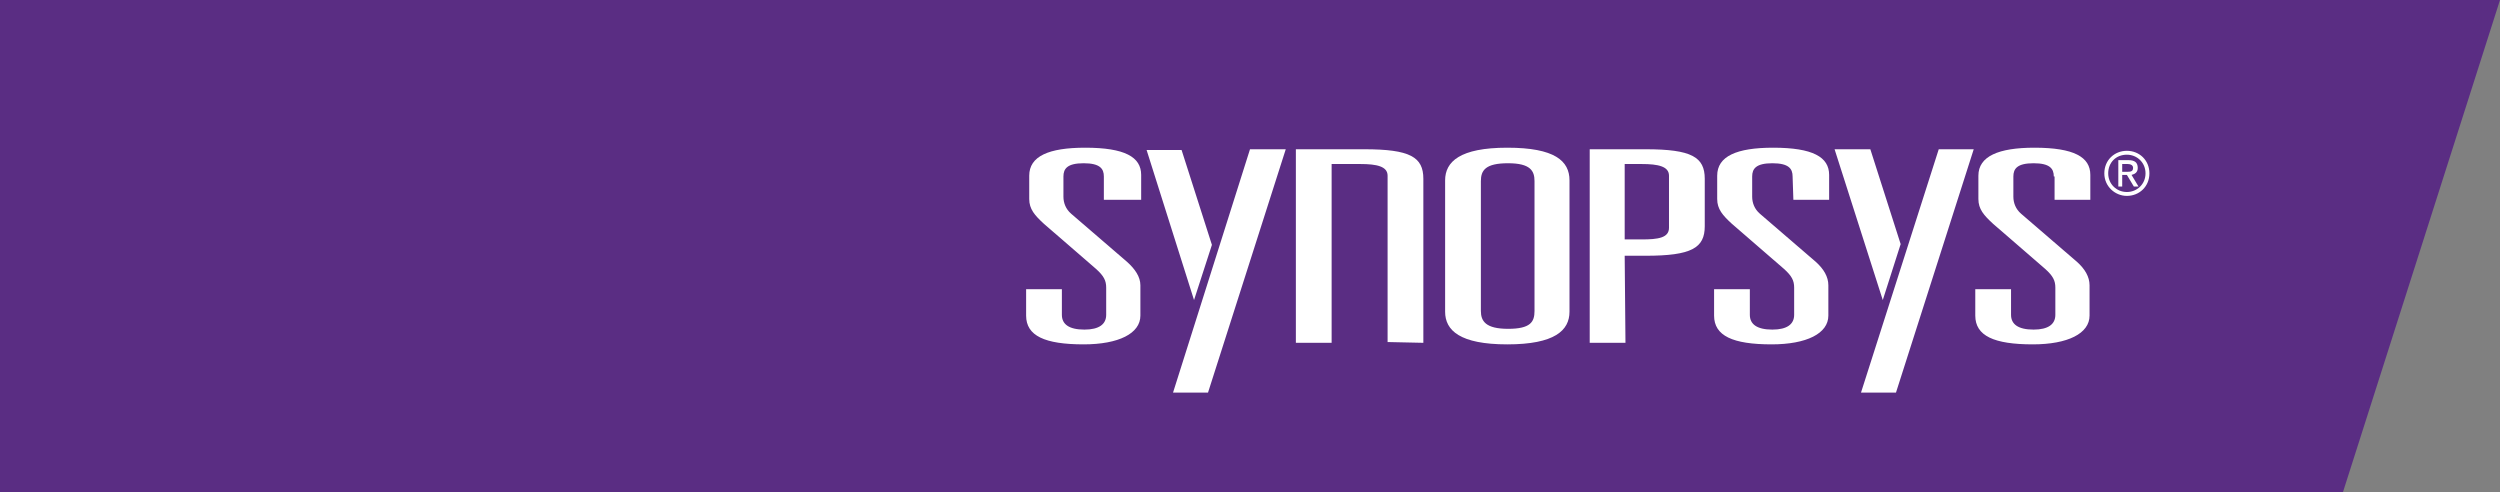 <svg version="1.1" id="Layer_1" xmlns="http://www.w3.org/2000/svg" xmlns:xlink="http://www.w3.org/1999/xlink" x="0px" y="0px" viewBox="0 0 321.6 63.3" style="enable-background:new 0 0 321.6 63.3;" xml:space="preserve" width="100%" height="100%" preserveAspectRatio="none"><rect x="0" y="0" width="321.6" height="63.3" fill="#808080" stroke="none"/><style type="text/css"> .st0{fill:#5A2D83;} .st1{fill-rule:evenodd;clip-rule:evenodd;fill:#FFFFFF;} .st2{fill:#FFFFFF;} </style><g><polygon class="st0" points="94,0 94,63.3 301.4,63.3 321.6,0 "/><g><path class="st1" d="M142,22.7c0-1-0.5-1.7-2.6-1.7s-2.6,0.7-2.6,1.7v2.6c0,0.8,0.3,1.6,1,2.2l7.2,6.2c1,0.9,1.7,1.9,1.7,3v3.9 c0,2.3-2.8,3.7-7.3,3.7c-5,0-7.4-1.1-7.4-3.7v-3.4h4.6v3.3c0,1.2,0.9,1.9,2.9,1.9c1.9,0,2.8-0.7,2.8-1.9v-3.5 c0-0.9-0.3-1.5-1.3-2.4l-6.7-5.8c-1.2-1.1-1.9-1.9-1.9-3.2v-3c0-2.5,2.5-3.6,7.2-3.6c5.1,0,7.2,1.2,7.2,3.5v3.2H142 C142,25.7,142,22.7,142,22.7z"/><path class="st1" d="M230.6,22.7c0-1-0.5-1.7-2.6-1.7s-2.6,0.7-2.6,1.7v2.6c0,0.8,0.3,1.6,1,2.2l7.2,6.2c1,0.9,1.6,1.9,1.6,3v3.9 c0,2.3-2.8,3.7-7.3,3.7c-5,0-7.4-1.1-7.4-3.7v-3.4h4.6v3.3c0,1.2,0.9,1.9,2.9,1.9c1.9,0,2.8-0.7,2.8-1.9v-3.5 c0-0.9-0.3-1.5-1.3-2.4l-6.7-5.8c-1.2-1.1-1.9-1.9-1.9-3.2v-3c0-2.5,2.5-3.6,7.2-3.6c5.1,0,7.2,1.2,7.2,3.5v3.2h-4.6L230.6,22.7 L230.6,22.7z"/><path class="st1" d="M264.2,22.7c0-1-0.5-1.7-2.6-1.7s-2.6,0.7-2.6,1.7v2.6c0,0.8,0.3,1.6,1,2.2l7.2,6.2c1,0.9,1.6,1.9,1.6,3v3.9 c0,2.3-2.8,3.7-7.3,3.7c-5,0-7.4-1.1-7.4-3.7v-3.4h4.6v3.3c0,1.2,0.9,1.9,2.9,1.9c1.9,0,2.8-0.7,2.8-1.9v-3.5 c0-0.9-0.3-1.5-1.3-2.4l-6.7-5.8c-1.2-1.1-1.9-1.9-1.9-3.2v-3c0-2.5,2.6-3.6,7.2-3.6c5.1,0,7.2,1.2,7.2,3.5v3.2h-4.6V22.7z"/><polygon class="st1" points="160.8,19.2 165.4,19.2 155.4,50.5 150.9,50.5 "/><polygon class="st1" points="153.6,38.6 147.5,19.3 152,19.3 155.9,31.5 "/><polygon class="st1" points="249.4,19.2 253.9,19.2 243.9,50.5 239.4,50.5 "/><polygon class="st1" points="242.2,38.6 236,19.2 240.6,19.2 244.5,31.4 "/><path class="st1" d="M183.1,44.1L183.1,44.1l0-21.1c0-2.8-1.7-3.8-7.6-3.8h-8.8v24.9h4.6l0,0v-23h3.7c2.1,0,3.5,0.3,3.5,1.5v21.4 L183.1,44.1L183.1,44.1z"/><g><path class="st1" d="M273.6,19.4c-1.6,0-2.9,1.2-2.9,2.9c0,1.7,1.4,2.9,2.9,2.9c1.6,0,2.9-1.2,2.9-2.9 C276.5,20.6,275.2,19.4,273.6,19.4z M273.6,24.7c-1.3,0-2.4-1-2.4-2.4c0-1.4,1-2.4,2.4-2.4c1.3,0,2.4,1,2.4,2.4 C276,23.7,274.9,24.7,273.6,24.7z"/><path class="st1" d="M275,21.6c0-0.7-0.4-1-1.2-1h-1.3V24h0.5v-1.5h0.6l0.9,1.5h0.6l-0.9-1.5C274.6,22.4,275,22.2,275,21.6z M273,22.1v-1h0.7c0.3,0,0.7,0.1,0.7,0.5c0,0.5-0.4,0.5-0.8,0.5H273z"/></g><g><path class="st2" d="M193.9,44.3c6.1,0,8-1.8,8-4.2V23.2c0-2.5-1.9-4.2-8-4.2c-6.1,0-8,1.8-8,4.2v16.9 C185.9,42.5,187.8,44.3,193.9,44.3z M190.5,23.3c0-1.4,0.6-2.3,3.5-2.3c2.9,0,3.4,1,3.4,2.3V40c0,1.4-0.5,2.3-3.4,2.3 c-2.9,0-3.5-1-3.5-2.3V23.3z"/><path class="st2" d="M209,32.9h2.7c5.9,0,7.6-1,7.6-3.8V23c0-2.8-1.7-3.8-7.6-3.8h-7.2v24.9h4.6L209,32.9z M209,21.1h2.2 c2.1,0,3.5,0.3,3.5,1.5v6.7c0,1.3-1.4,1.5-3.5,1.5H209V21.1z"/></g></g><rect class="st0" width="100.8" height="63.3"/></g></svg>
